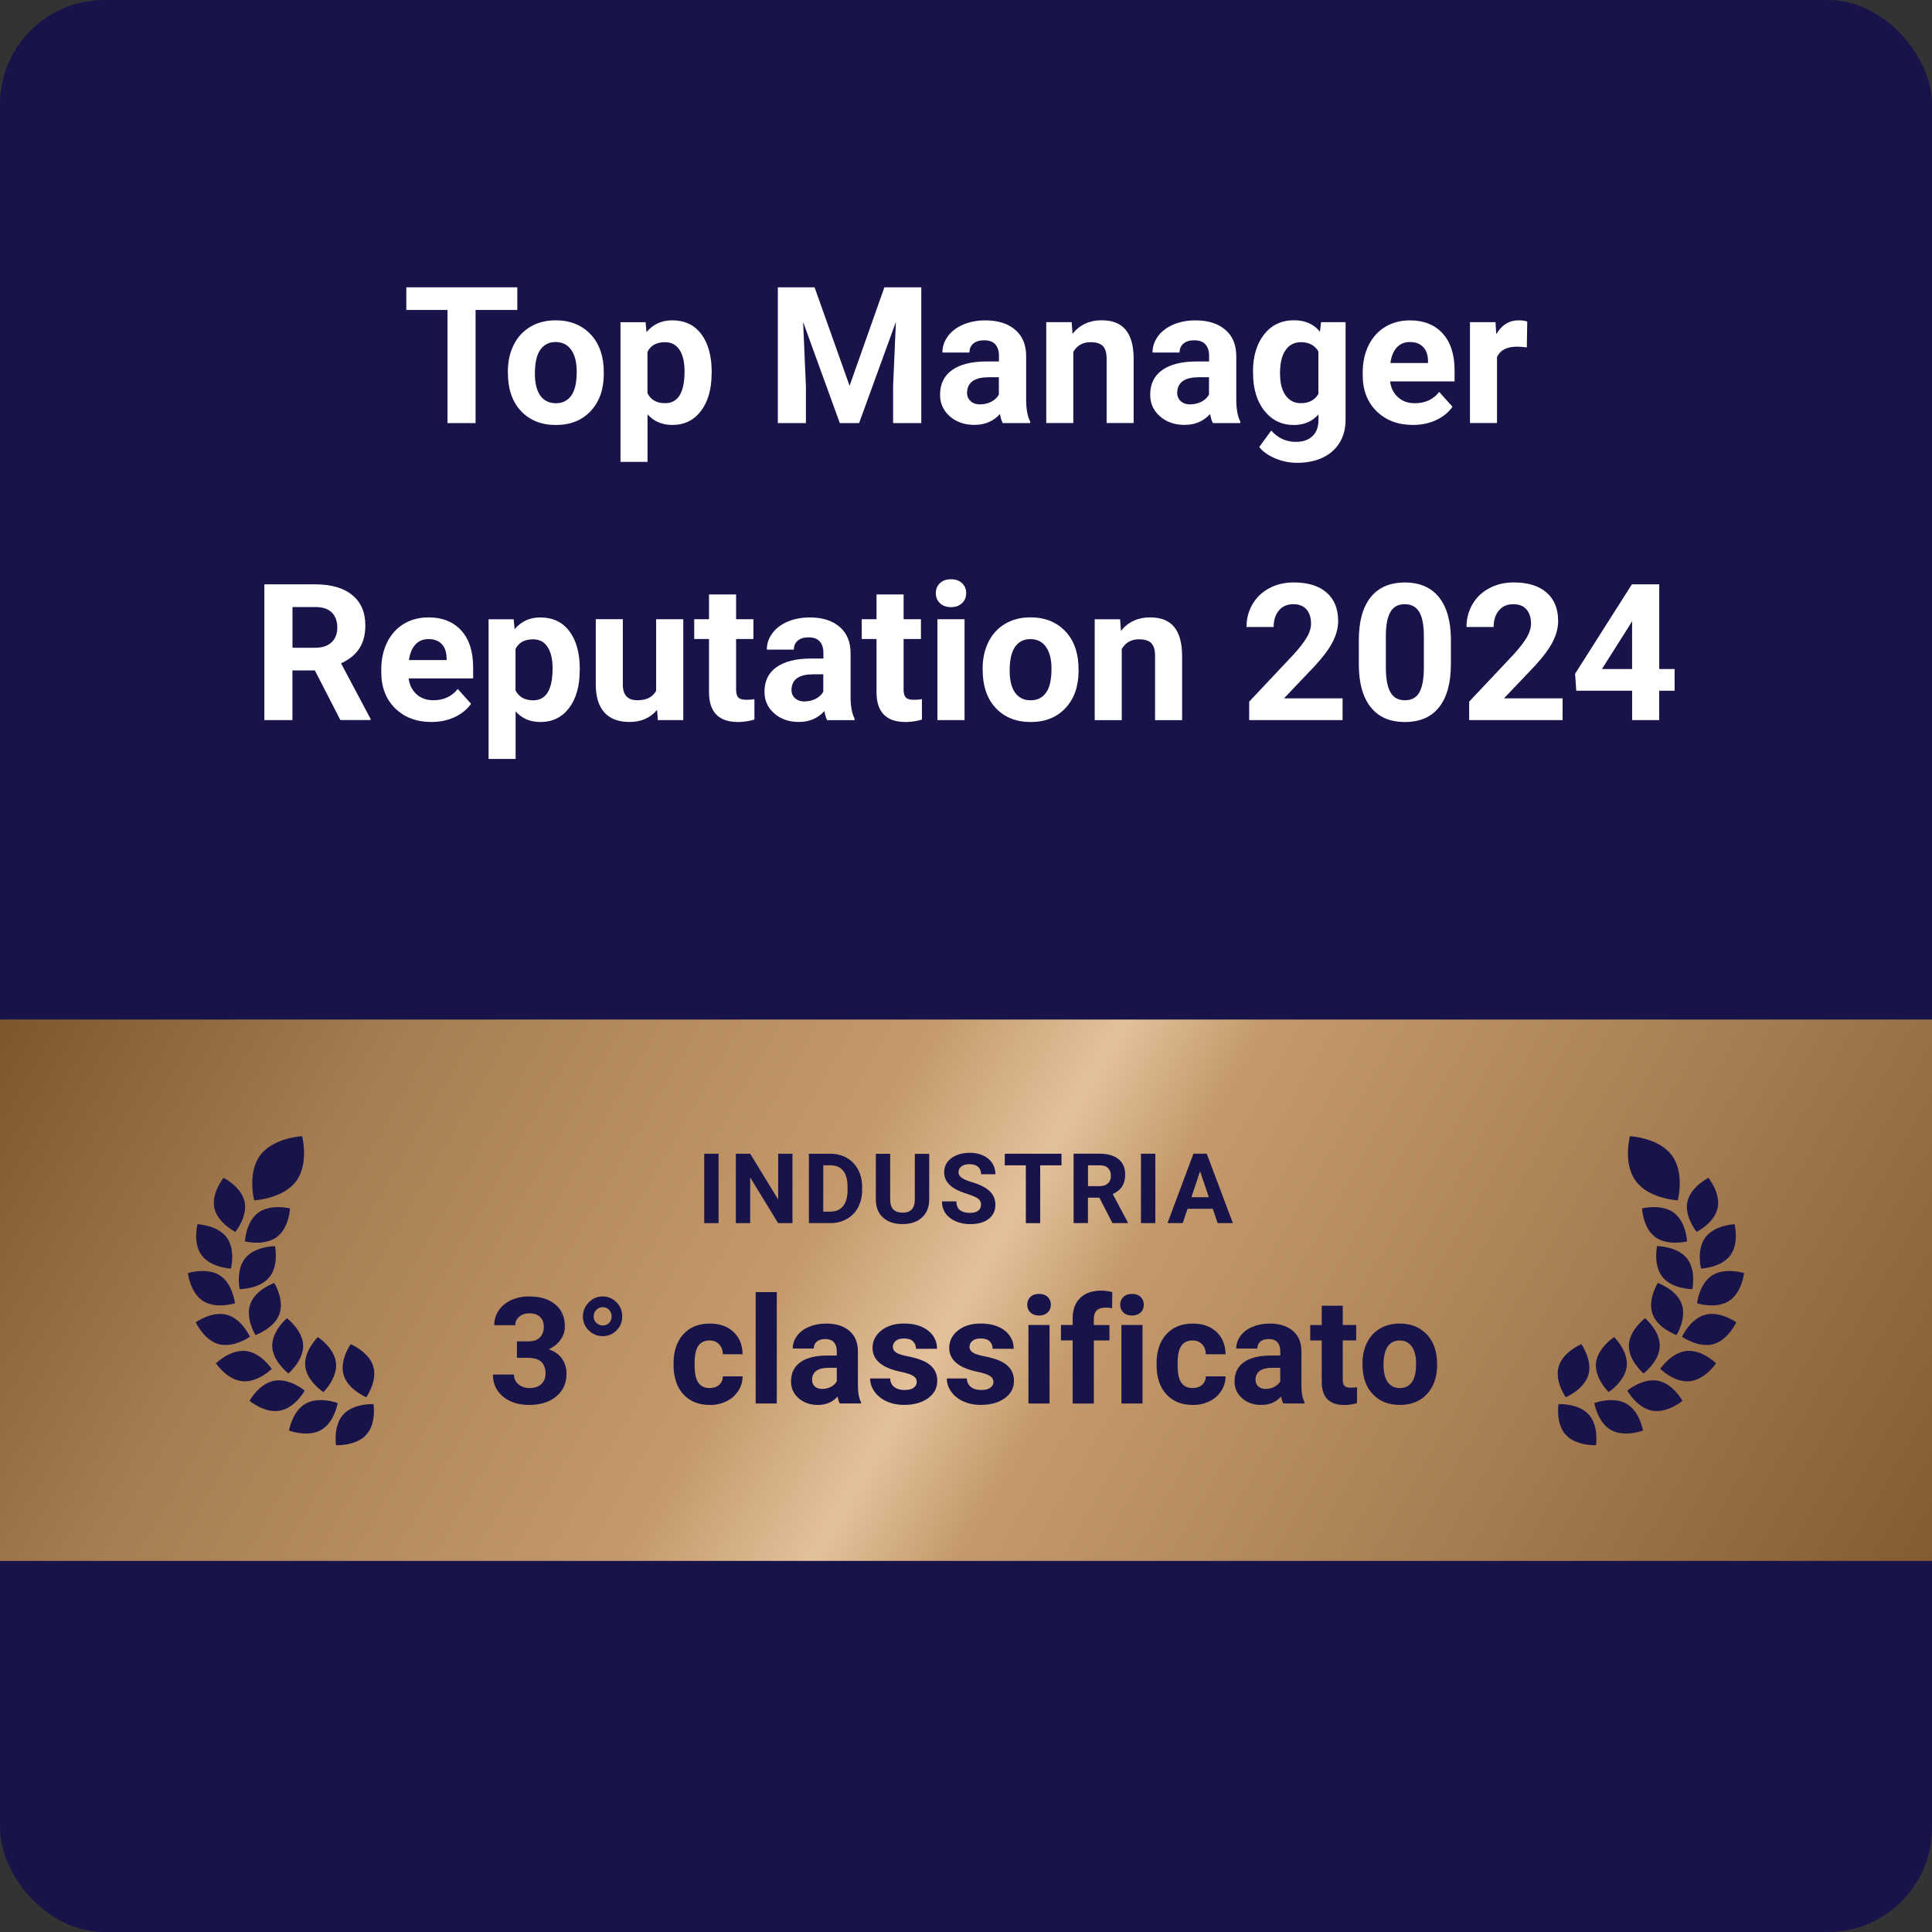 <?xml version="1.0" encoding="UTF-8"?>
<svg id="Layer_1" data-name="Layer 1" xmlns="http://www.w3.org/2000/svg" xmlns:xlink="http://www.w3.org/1999/xlink" viewBox="0 0 388 388">
  <rect x="0" y="0" width="388" height="388" fill="#333333" stroke="none"/>
  <defs>
    <style>
      .cls-1 {
        fill: #fff;
      }

      .cls-2 {
        fill: none;
      }

      .cls-3 {
        fill: #181349;
      }

      .cls-4 {
        fill: url(#linear-gradient);
      }

      .cls-5 {
        clip-path: url(#clippath);
      }
    </style>
    <clipPath id="clippath">
      <rect class="cls-2" width="388" height="388" rx="20.92" ry="20.92"/>
    </clipPath>
    <linearGradient id="linear-gradient" x1="17.9" y1="-2178.11" x2="371.26" y2="-2382.13" gradientTransform="translate(0 -2021.01) scale(1 -1)" gradientUnits="userSpaceOnUse">
      <stop offset="0" stop-color="#795129"/>
      <stop offset=".19" stop-color="#a67d52"/>
      <stop offset=".42" stop-color="#c49a6c"/>
      <stop offset=".5" stop-color="#e3c19b"/>
      <stop offset=".56" stop-color="#c49a6c"/>
      <stop offset=".77" stop-color="#a67d52"/>
      <stop offset="1" stop-color="#80582f"/>
    </linearGradient>
  </defs>
  <g class="cls-5">
    <rect class="cls-3" width="388" height="388" rx="20.92" ry="20.92"/>
    <rect class="cls-4" x="-9.61" y="204.75" width="408.38" height="108.72"/>
  </g>
  <g>
    <path class="cls-1" d="M103.89,62.25h-8.38v22.72h-5.64v-22.72h-8.27v-4.55h22.29v4.55Z"/>
    <path class="cls-1" d="M101.99,74.64c0-2.01.39-3.8,1.17-5.37.78-1.57,1.9-2.79,3.36-3.65,1.46-.86,3.15-1.29,5.08-1.29,2.75,0,4.98.84,6.72,2.51,1.74,1.67,2.7,3.95,2.9,6.82l.04,1.39c0,3.11-.87,5.6-2.61,7.48-1.74,1.88-4.08,2.82-7.01,2.82s-5.27-.94-7.02-2.81c-1.75-1.87-2.62-4.42-2.62-7.64v-.24ZM107.42,75.03c0,1.93.36,3.4,1.09,4.42.73,1.02,1.77,1.53,3.12,1.53s2.34-.5,3.08-1.51c.74-1.01,1.11-2.62,1.11-4.83,0-1.89-.37-3.35-1.11-4.39-.74-1.04-1.78-1.56-3.12-1.56s-2.36.52-3.08,1.55c-.73,1.03-1.09,2.63-1.09,4.79Z"/>
    <path class="cls-1" d="M142.91,75.02c0,3.12-.71,5.62-2.13,7.5-1.42,1.88-3.34,2.82-5.76,2.82-2.05,0-3.72-.71-4.98-2.13v9.55h-5.43v-28.05h5.04l.19,1.98c1.32-1.57,3.03-2.36,5.15-2.36,2.51,0,4.46.92,5.85,2.77s2.09,4.39,2.09,7.64v.28ZM137.48,74.62c0-1.88-.34-3.34-1.01-4.36-.67-1.02-1.64-1.54-2.92-1.54-1.7,0-2.88.65-3.52,1.95v8.3c.66,1.34,1.85,2,3.55,2,2.59,0,3.89-2.12,3.89-6.35Z"/>
    <path class="cls-1" d="M163.59,57.7l7.03,19.78,6.99-19.78h7.41v27.27h-5.66v-7.45l.56-12.87-7.39,20.32h-3.87l-7.37-20.3.56,12.85v7.45h-5.64v-27.27h7.37Z"/>
    <path class="cls-1" d="M201.37,84.96c-.25-.49-.43-1.09-.54-1.82-1.32,1.46-3.03,2.19-5.13,2.19-1.99,0-3.64-.57-4.95-1.72s-1.96-2.6-1.96-4.34c0-2.15.8-3.79,2.4-4.94,1.6-1.15,3.91-1.73,6.93-1.74h2.5v-1.16c0-.94-.24-1.69-.72-2.25s-1.24-.84-2.28-.84c-.91,0-1.63.22-2.15.66-.52.44-.78,1.04-.78,1.8h-5.43c0-1.17.36-2.26,1.09-3.26.73-1,1.75-1.78,3.08-2.35,1.33-.57,2.82-.85,4.47-.85,2.51,0,4.5.63,5.97,1.88,1.47,1.25,2.21,3.02,2.21,5.29v8.78c.01,1.92.28,3.38.81,4.36v.32h-5.49ZM196.88,81.2c.8,0,1.54-.18,2.22-.53.68-.36,1.18-.83,1.5-1.43v-3.48h-2.03c-2.72,0-4.17.94-4.34,2.81l-.02.32c0,.67.24,1.23.71,1.67.48.44,1.13.66,1.96.66Z"/>
    <path class="cls-1" d="M215.22,64.7l.17,2.34c1.45-1.81,3.4-2.72,5.85-2.72,2.16,0,3.76.63,4.81,1.89s1.59,3.15,1.62,5.66v13.09h-5.43v-12.96c0-1.15-.25-1.98-.75-2.5-.5-.52-1.33-.78-2.5-.78-1.53,0-2.68.65-3.44,1.95v14.29h-5.43v-20.26h5.11Z"/>
    <path class="cls-1" d="M243.57,84.96c-.25-.49-.43-1.09-.54-1.82-1.32,1.46-3.03,2.19-5.13,2.19-1.99,0-3.64-.57-4.95-1.72s-1.96-2.6-1.96-4.34c0-2.15.8-3.79,2.4-4.94,1.6-1.15,3.91-1.73,6.93-1.74h2.5v-1.16c0-.94-.24-1.69-.72-2.25s-1.24-.84-2.28-.84c-.91,0-1.63.22-2.15.66-.52.44-.78,1.04-.78,1.8h-5.43c0-1.17.36-2.26,1.09-3.26.73-1,1.75-1.78,3.08-2.35,1.33-.57,2.82-.85,4.47-.85,2.51,0,4.5.63,5.97,1.88,1.47,1.25,2.21,3.02,2.21,5.29v8.78c.01,1.92.28,3.38.81,4.36v.32h-5.49ZM239.08,81.2c.8,0,1.54-.18,2.22-.53.68-.36,1.18-.83,1.5-1.43v-3.48h-2.03c-2.72,0-4.17.94-4.34,2.81l-.02.32c0,.67.24,1.23.71,1.67.48.44,1.13.66,1.96.66Z"/>
    <path class="cls-1" d="M251.63,74.68c0-3.11.74-5.61,2.23-7.51s3.49-2.85,6.01-2.85c2.23,0,3.97.76,5.21,2.29l.23-1.91h4.92v19.59c0,1.77-.4,3.32-1.21,4.63-.81,1.31-1.95,2.31-3.41,3-1.47.69-3.18,1.03-5.15,1.03-1.49,0-2.95-.3-4.36-.89s-2.49-1.36-3.21-2.29l2.41-3.3c1.35,1.51,3,2.27,4.92,2.27,1.44,0,2.56-.38,3.37-1.15s1.2-1.86,1.2-3.27v-1.09c-1.25,1.41-2.9,2.12-4.94,2.12-2.44,0-4.42-.95-5.93-2.86-1.51-1.9-2.27-4.43-2.27-7.58v-.22ZM257.07,75.08c0,1.84.37,3.28,1.11,4.32.74,1.04,1.75,1.57,3.04,1.57,1.65,0,2.84-.62,3.55-1.86v-8.53c-.73-1.24-1.9-1.86-3.52-1.86-1.3,0-2.33.53-3.07,1.59-.75,1.06-1.12,2.65-1.12,4.76Z"/>
    <path class="cls-1" d="M283.76,85.34c-2.98,0-5.41-.91-7.28-2.73-1.87-1.82-2.81-4.25-2.81-7.28v-.52c0-2.04.39-3.85,1.18-5.46.79-1.6,1.91-2.84,3.35-3.71,1.45-.87,3.1-1.3,4.95-1.3,2.78,0,4.97.87,6.57,2.62s2.4,4.23,2.4,7.43v2.21h-12.95c.17,1.32.7,2.38,1.59,3.18s2,1.2,3.36,1.2c2.09,0,3.73-.75,4.91-2.27l2.67,2.98c-.81,1.15-1.92,2.04-3.31,2.69-1.39.64-2.93.96-4.62.96ZM283.14,68.69c-1.08,0-1.95.36-2.62,1.09-.67.73-1.1,1.77-1.29,3.12h7.56v-.43c-.03-1.2-.35-2.13-.98-2.79-.63-.66-1.52-.99-2.67-.99Z"/>
    <path class="cls-1" d="M306.64,69.77c-.74-.1-1.39-.15-1.96-.15-2.06,0-3.4.69-4.04,2.08v13.26h-5.43v-20.26h5.13l.15,2.42c1.09-1.86,2.6-2.79,4.53-2.79.6,0,1.17.08,1.69.24l-.08,5.21Z"/>
    <path class="cls-1" d="M63.22,134.64h-4.49v9.98h-5.64v-27.27h10.17c3.23,0,5.73.72,7.48,2.15,1.75,1.44,2.63,3.46,2.63,6.09,0,1.86-.4,3.41-1.21,4.65s-2.03,2.23-3.67,2.97l5.92,11.14v.26h-6.05l-5.13-9.98ZM58.73,130.09h4.55c1.42,0,2.51-.36,3.29-1.08.78-.72,1.17-1.71,1.17-2.97s-.37-2.3-1.1-3.03c-.73-.74-1.86-1.1-3.37-1.1h-4.53v8.18Z"/>
    <path class="cls-1" d="M86.66,145c-2.98,0-5.41-.91-7.28-2.73-1.87-1.82-2.81-4.25-2.81-7.29v-.52c0-2.03.39-3.85,1.18-5.46.79-1.6,1.91-2.84,3.35-3.71,1.45-.87,3.1-1.3,4.95-1.3,2.78,0,4.97.87,6.57,2.62,1.6,1.75,2.4,4.23,2.4,7.43v2.21h-12.95c.17,1.32.7,2.38,1.59,3.18.88.8,2,1.2,3.36,1.2,2.09,0,3.73-.76,4.91-2.27l2.67,2.98c-.81,1.15-1.92,2.04-3.31,2.69-1.39.64-2.93.96-4.62.96ZM86.04,128.35c-1.08,0-1.95.36-2.62,1.09-.67.73-1.1,1.77-1.29,3.12h7.56v-.43c-.03-1.2-.35-2.13-.98-2.79-.63-.66-1.52-.99-2.67-.99Z"/>
    <path class="cls-1" d="M116.42,134.68c0,3.12-.71,5.62-2.13,7.5-1.42,1.88-3.34,2.82-5.76,2.82-2.05,0-3.72-.71-4.98-2.13v9.55h-5.43v-28.05h5.04l.19,1.99c1.32-1.57,3.03-2.36,5.15-2.36,2.51,0,4.46.92,5.85,2.77s2.09,4.39,2.09,7.64v.28ZM110.98,134.29c0-1.89-.34-3.34-1.01-4.36-.67-1.02-1.64-1.54-2.92-1.54-1.7,0-2.88.65-3.52,1.95v8.3c.66,1.34,1.85,2,3.55,2,2.59,0,3.89-2.12,3.89-6.35Z"/>
    <path class="cls-1" d="M131.96,142.56c-1.34,1.62-3.2,2.43-5.56,2.43-2.18,0-3.84-.62-4.99-1.87-1.15-1.25-1.73-3.08-1.76-5.49v-13.28h5.43v13.11c0,2.11.96,3.17,2.89,3.17s3.11-.64,3.8-1.91v-14.36h5.45v20.26h-5.11l-.15-2.06Z"/>
    <path class="cls-1" d="M147.83,119.38v4.98h3.48v3.97h-3.48v10.11c0,.75.14,1.29.43,1.61.29.33.84.49,1.65.49.6,0,1.13-.04,1.6-.13v4.1c-1.07.32-2.16.49-3.29.49-3.81,0-5.75-1.92-5.83-5.75v-10.92h-2.97v-3.97h2.97v-4.98h5.43Z"/>
    <path class="cls-1" d="M166.11,144.62c-.25-.49-.43-1.09-.54-1.82-1.32,1.46-3.03,2.19-5.13,2.19-1.99,0-3.64-.57-4.95-1.72-1.31-1.15-1.96-2.6-1.96-4.34,0-2.15.8-3.8,2.4-4.94s3.91-1.73,6.93-1.74h2.5v-1.16c0-.94-.24-1.69-.72-2.25-.48-.56-1.24-.84-2.28-.84-.91,0-1.63.22-2.15.66-.52.44-.78,1.04-.78,1.8h-5.43c0-1.17.36-2.26,1.09-3.26s1.75-1.78,3.08-2.35c1.33-.57,2.82-.85,4.47-.85,2.51,0,4.5.63,5.97,1.88,1.47,1.25,2.21,3.02,2.21,5.29v8.78c.01,1.92.28,3.38.81,4.36v.32h-5.49ZM161.62,140.86c.8,0,1.54-.18,2.22-.53.68-.36,1.18-.83,1.5-1.43v-3.48h-2.03c-2.72,0-4.17.94-4.34,2.81l-.02.32c0,.67.24,1.23.71,1.67.48.44,1.13.66,1.96.66Z"/>
    <path class="cls-1" d="M181.47,119.38v4.98h3.48v3.97h-3.48v10.11c0,.75.14,1.29.43,1.61.29.33.84.49,1.65.49.6,0,1.13-.04,1.6-.13v4.1c-1.07.32-2.16.49-3.29.49-3.81,0-5.75-1.92-5.83-5.75v-10.92h-2.97v-3.97h2.97v-4.98h5.43Z"/>
    <path class="cls-1" d="M187.94,119.12c0-.81.27-1.48.82-2,.55-.52,1.29-.79,2.23-.79s1.67.26,2.22.79c.55.52.83,1.19.83,2s-.28,1.5-.84,2.02-1.29.79-2.21.79-1.65-.26-2.21-.79c-.56-.52-.84-1.2-.84-2.02ZM193.71,144.62h-5.45v-20.26h5.45v20.26Z"/>
    <path class="cls-1" d="M197.34,134.3c0-2.01.39-3.8,1.17-5.38.78-1.57,1.9-2.79,3.36-3.65,1.46-.86,3.15-1.29,5.08-1.29,2.75,0,4.98.84,6.72,2.51,1.74,1.67,2.7,3.95,2.9,6.82l.04,1.39c0,3.11-.87,5.6-2.61,7.48-1.74,1.88-4.08,2.82-7.01,2.82s-5.27-.94-7.02-2.81c-1.75-1.87-2.62-4.42-2.62-7.64v-.24ZM202.77,134.69c0,1.93.36,3.4,1.09,4.42.73,1.02,1.77,1.53,3.12,1.53s2.34-.5,3.08-1.51c.74-1.01,1.11-2.62,1.11-4.83,0-1.89-.37-3.35-1.11-4.39-.74-1.04-1.78-1.56-3.12-1.56s-2.36.52-3.08,1.55c-.73,1.03-1.09,2.63-1.09,4.79Z"/>
    <path class="cls-1" d="M224.95,124.36l.17,2.34c1.45-1.81,3.4-2.71,5.85-2.71,2.16,0,3.76.63,4.81,1.89,1.05,1.26,1.59,3.15,1.62,5.66v13.09h-5.43v-12.96c0-1.15-.25-1.98-.75-2.5-.5-.52-1.33-.78-2.5-.78-1.53,0-2.68.65-3.44,1.95v14.29h-5.43v-20.26h5.11Z"/>
    <path class="cls-1" d="M269.63,144.62h-18.76v-3.71l8.85-9.4c1.21-1.32,2.11-2.48,2.7-3.46.58-.99.87-1.92.87-2.81,0-1.21-.31-2.16-.92-2.86-.61-.69-1.49-1.04-2.63-1.04-1.23,0-2.2.42-2.9,1.26s-1.06,1.95-1.06,3.32h-5.45c0-1.66.4-3.18,1.19-4.55.79-1.37,1.92-2.45,3.37-3.23,1.45-.78,3.1-1.17,4.94-1.17,2.82,0,5.01.67,6.57,2.02,1.56,1.35,2.34,3.25,2.34,5.71,0,1.35-.35,2.72-1.05,4.12-.7,1.4-1.91,3.03-3.61,4.89l-6.22,6.54h11.77v4.36Z"/>
    <path class="cls-1" d="M291.38,133.35c0,3.77-.78,6.65-2.35,8.65-1.57,2-3.86,3-6.88,3s-5.26-.98-6.84-2.94-2.39-4.77-2.42-8.43v-5.02c0-3.81.79-6.7,2.38-8.67,1.58-1.97,3.87-2.96,6.85-2.96s5.26.98,6.84,2.93,2.39,4.76,2.42,8.42v5.02ZM285.95,127.83c0-2.26-.31-3.91-.93-4.94-.62-1.03-1.59-1.55-2.9-1.55s-2.22.49-2.83,1.47c-.61.98-.93,2.51-.97,4.6v6.64c0,2.22.3,3.88.91,4.96.61,1.08,1.58,1.62,2.92,1.62s2.29-.52,2.88-1.56c.59-1.04.9-2.62.92-4.76v-6.49Z"/>
    <path class="cls-1" d="M313.81,144.62h-18.76v-3.71l8.85-9.4c1.21-1.32,2.11-2.48,2.7-3.46.58-.99.87-1.92.87-2.81,0-1.21-.31-2.16-.92-2.86-.61-.69-1.49-1.04-2.63-1.04-1.23,0-2.2.42-2.9,1.26s-1.06,1.95-1.06,3.32h-5.45c0-1.66.4-3.18,1.19-4.55.79-1.37,1.92-2.45,3.37-3.23,1.45-.78,3.1-1.17,4.94-1.17,2.82,0,5.01.67,6.57,2.02,1.56,1.35,2.34,3.25,2.34,5.71,0,1.35-.35,2.72-1.05,4.12-.7,1.4-1.91,3.03-3.61,4.89l-6.22,6.54h11.77v4.36Z"/>
    <path class="cls-1" d="M333.21,134.36h3.1v4.36h-3.1v5.9h-5.43v-5.9h-11.22l-.24-3.41,11.41-17.96h5.49v17ZM321.72,134.36h6.05v-9.62l-.36.62-5.7,9.01Z"/>
  </g>
  <path id="Path_745" data-name="Path 745" class="cls-3" d="M43.05,242.61c-.65-3,1.85-6.07,1.85-6.07,0,0,3.56,1.79,4.22,4.79.65,3-1.85,6.07-1.85,6.07,0,0-3.57-1.79-4.22-4.79"/>
  <path id="Path_746" data-name="Path 746" class="cls-3" d="M59.46,237.23c2.66-3.56,1.21-9.05,1.21-9.05,0,0-5.75.27-8.41,3.83-2.66,3.56-1.21,9.05-1.21,9.05,0,0,5.75-.27,8.41-3.83"/>
  <path id="Path_747" data-name="Path 747" class="cls-3" d="M55.57,248.45c2.5-1.83,2.67-5.77,2.67-5.77,0,0-3.88-.97-6.38.86-2.5,1.83-2.67,5.77-2.67,5.77,0,0,3.87.97,6.38-.86"/>
  <path id="Path_748" data-name="Path 748" class="cls-3" d="M46.38,254.76s.98-3.82-.88-6.28c-1.86-2.46-5.85-2.63-5.85-2.63,0,0-.98,3.82.88,6.29,1.86,2.46,5.85,2.63,5.85,2.63"/>
  <path id="Path_749" data-name="Path 749" class="cls-3" d="M40.77,261.27c2.61,1.68,6.42.47,6.42.47,0,0-.43-3.92-3.03-5.6-2.6-1.68-6.42-.47-6.42-.47,0,0,.42,3.92,3.03,5.6"/>
  <path id="Path_750" data-name="Path 750" class="cls-3" d="M50.19,268.44s-1.63-3.6-4.63-4.4c-3.01-.8-6.25,1.51-6.25,1.51,0,0,1.63,3.6,4.63,4.4,3.01.8,6.26-1.5,6.26-1.5"/>
  <path id="Path_751" data-name="Path 751" class="cls-3" d="M49.28,271.31c-3.1-.3-5.92,2.48-5.92,2.48,0,0,2.19,3.29,5.3,3.6s5.92-2.48,5.92-2.48c0,0-2.2-3.29-5.3-3.61"/>
  <path id="Path_752" data-name="Path 752" class="cls-3" d="M61.19,279.27s-3.05-2.55-6.12-1.98c-3.07.57-4.96,4.04-4.96,4.04,0,0,3.05,2.55,6.12,1.97,3.07-.58,4.96-4.03,4.96-4.03"/>
  <path id="Path_753" data-name="Path 753" class="cls-3" d="M61.38,281.89c-2.7,1.52-3.34,5.41-3.34,5.41,0,0,3.74,1.41,6.43-.11,2.69-1.52,3.35-5.42,3.35-5.42,0,0-3.74-1.41-6.44.12"/>
  <path id="Path_754" data-name="Path 754" class="cls-3" d="M73.55,288.15c2.09-2.28,1.46-6.17,1.46-6.17,0,0-4-.19-6.07,2.09s-1.46,6.17-1.46,6.17c0,0,4,.19,6.07-2.09"/>
  <path id="Path_755" data-name="Path 755" class="cls-3" d="M48.13,258.9s4,0,5.96-2.4c1.96-2.39,1.13-6.24,1.13-6.24,0,0-4,0-5.96,2.4-1.96,2.4-1.13,6.24-1.13,6.24"/>
  <path id="Path_756" data-name="Path 756" class="cls-3" d="M56.12,263.9c1.04-2.89-1.04-6.25-1.04-6.25,0,0-3.77,1.32-4.81,4.22-1.04,2.9,1.03,6.25,1.03,6.25,0,0,3.77-1.32,4.81-4.21"/>
  <path id="Path_757" data-name="Path 757" class="cls-3" d="M57.93,275.82s3.03-2.57,2.95-5.63c-.08-3.06-3.26-5.46-3.26-5.46,0,0-3.03,2.57-2.95,5.63.08,3.06,3.26,5.47,3.26,5.47"/>
  <path id="Path_758" data-name="Path 758" class="cls-3" d="M64.95,279.57s2.84-2.77,2.53-5.83c-.3-3.06-3.65-5.22-3.65-5.22,0,0-2.84,2.77-2.53,5.83.3,3.06,3.65,5.22,3.65,5.22"/>
  <path id="Path_759" data-name="Path 759" class="cls-3" d="M73.56,280.61s2.28-3.24,1.41-6.19c-.88-2.94-4.55-4.48-4.55-4.48,0,0-2.28,3.24-1.41,6.19.87,2.95,4.55,4.48,4.55,4.48"/>
  <path id="Path_745-2" data-name="Path 745-2" class="cls-3" d="M344.95,242.61c.65-3-1.85-6.07-1.85-6.07,0,0-3.56,1.79-4.22,4.79-.65,3,1.85,6.07,1.85,6.07,0,0,3.57-1.79,4.22-4.79"/>
  <path id="Path_746-2" data-name="Path 746-2" class="cls-3" d="M328.54,237.23c-2.66-3.56-1.21-9.05-1.21-9.05,0,0,5.75.27,8.41,3.83,2.66,3.56,1.21,9.05,1.21,9.05,0,0-5.75-.27-8.41-3.83"/>
  <path id="Path_747-2" data-name="Path 747-2" class="cls-3" d="M332.43,248.45c-2.5-1.83-2.67-5.77-2.67-5.77,0,0,3.88-.97,6.38.86,2.5,1.83,2.67,5.77,2.67,5.77,0,0-3.87.97-6.38-.86"/>
  <path id="Path_748-2" data-name="Path 748-2" class="cls-3" d="M341.62,254.76s-.98-3.82.88-6.28c1.86-2.46,5.85-2.63,5.85-2.63,0,0,.98,3.82-.88,6.29-1.86,2.46-5.85,2.63-5.85,2.63"/>
  <path id="Path_749-2" data-name="Path 749-2" class="cls-3" d="M347.23,261.27c-2.61,1.68-6.42.47-6.42.47,0,0,.43-3.92,3.03-5.6,2.61-1.67,6.42-.47,6.42-.47,0,0-.42,3.92-3.03,5.6"/>
  <path id="Path_750-2" data-name="Path 750-2" class="cls-3" d="M337.81,268.44s1.63-3.6,4.63-4.4c3.01-.8,6.25,1.51,6.25,1.51,0,0-1.63,3.6-4.63,4.4-3.01.8-6.26-1.5-6.26-1.5"/>
  <path id="Path_751-2" data-name="Path 751-2" class="cls-3" d="M338.72,271.31c3.1-.3,5.92,2.48,5.92,2.48,0,0-2.19,3.29-5.3,3.6-3.1.31-5.92-2.48-5.92-2.48,0,0,2.2-3.29,5.3-3.61"/>
  <path id="Path_752-2" data-name="Path 752-2" class="cls-3" d="M326.81,279.27s3.05-2.55,6.12-1.98c3.07.57,4.96,4.04,4.96,4.04,0,0-3.05,2.55-6.12,1.97-3.07-.58-4.96-4.03-4.96-4.03"/>
  <path id="Path_753-2" data-name="Path 753-2" class="cls-3" d="M326.62,281.89c2.7,1.52,3.34,5.41,3.34,5.41,0,0-3.74,1.41-6.43-.11-2.69-1.52-3.35-5.42-3.35-5.42,0,0,3.74-1.41,6.44.12"/>
  <path id="Path_754-2" data-name="Path 754-2" class="cls-3" d="M314.45,288.15c-2.09-2.28-1.46-6.17-1.46-6.17,0,0,4-.19,6.07,2.09,2.08,2.28,1.46,6.17,1.46,6.17,0,0-4,.19-6.07-2.09"/>
  <path id="Path_755-2" data-name="Path 755-2" class="cls-3" d="M339.87,258.9s-4,0-5.96-2.4c-1.96-2.39-1.13-6.24-1.13-6.24,0,0,4,0,5.96,2.4,1.96,2.4,1.13,6.24,1.13,6.24"/>
  <path id="Path_756-2" data-name="Path 756-2" class="cls-3" d="M331.88,263.9c-1.04-2.89,1.04-6.25,1.04-6.25,0,0,3.77,1.32,4.81,4.22,1.04,2.9-1.03,6.25-1.03,6.25,0,0-3.77-1.32-4.81-4.21"/>
  <path id="Path_757-2" data-name="Path 757-2" class="cls-3" d="M330.07,275.82s-3.03-2.57-2.95-5.63c.08-3.07,3.26-5.46,3.26-5.46,0,0,3.03,2.57,2.95,5.63-.09,3.06-3.26,5.47-3.26,5.47"/>
  <path id="Path_758-2" data-name="Path 758-2" class="cls-3" d="M323.05,279.57s-2.84-2.77-2.53-5.83c.3-3.06,3.65-5.22,3.65-5.22,0,0,2.84,2.77,2.53,5.83s-3.65,5.22-3.65,5.22"/>
  <path id="Path_759-2" data-name="Path 759-2" class="cls-3" d="M314.44,280.61s-2.28-3.24-1.41-6.19c.87-2.94,4.55-4.48,4.55-4.48,0,0,2.28,3.24,1.41,6.19-.88,2.94-4.55,4.48-4.55,4.48"/>
  <g>
    <path class="cls-3" d="M144.31,245.64h-2.88v-13.94h2.88v13.94Z"/>
    <path class="cls-3" d="M159.15,245.64h-2.88l-5.61-9.17v9.17h-2.88v-13.94h2.88l5.62,9.19v-9.19h2.87v13.94Z"/>
    <path class="cls-3" d="M162.45,245.64v-13.94h4.3c1.23,0,2.33.28,3.3.83.97.55,1.73,1.34,2.27,2.35.54,1.02.82,2.17.82,3.47v.64c0,1.29-.27,2.45-.8,3.46-.53,1.01-1.29,1.79-2.26,2.34-.97.56-2.07.84-3.29.84h-4.33ZM165.33,234.03v9.3h1.39c1.13,0,1.99-.37,2.58-1.1.6-.73.9-1.78.91-3.15v-.74c0-1.42-.29-2.49-.88-3.22-.59-.73-1.45-1.1-2.58-1.1h-1.42Z"/>
    <path class="cls-3" d="M186.61,231.7v9.18c0,1.53-.48,2.73-1.44,3.62-.96.89-2.27,1.33-3.92,1.33s-2.93-.43-3.89-1.29c-.96-.86-1.45-2.05-1.47-3.55v-9.28h2.88v9.2c0,.91.22,1.58.66,2,.44.42,1.04.63,1.82.63,1.62,0,2.44-.85,2.47-2.55v-9.27h2.89Z"/>
    <path class="cls-3" d="M197.02,241.98c0-.54-.19-.96-.58-1.25-.38-.29-1.08-.6-2.08-.92-1-.32-1.79-.64-2.37-.95-1.59-.85-2.38-2.01-2.38-3.46,0-.75.21-1.42.64-2.01s1.04-1.05,1.83-1.38c.8-.33,1.69-.5,2.69-.5s1.89.18,2.67.54c.78.36,1.39.87,1.82,1.53s.65,1.4.65,2.24h-2.88c0-.64-.2-1.13-.61-1.49-.4-.35-.97-.53-1.7-.53s-1.25.15-1.64.45-.59.69-.59,1.17c0,.45.23.83.69,1.14.46.31,1.13.59,2.02.86,1.64.49,2.83,1.1,3.58,1.83.75.73,1.12,1.63,1.12,2.72,0,1.21-.46,2.15-1.37,2.84-.92.69-2.15,1.03-3.7,1.03-1.08,0-2.06-.2-2.94-.59s-1.56-.93-2.02-1.61c-.46-.68-.7-1.47-.7-2.37h2.89c0,1.54.92,2.31,2.77,2.31.69,0,1.22-.14,1.6-.42.38-.28.58-.67.58-1.16Z"/>
    <path class="cls-3" d="M213.18,234.03h-4.28v11.61h-2.88v-11.61h-4.23v-2.33h11.39v2.33Z"/>
    <path class="cls-3" d="M220.79,240.53h-2.3v5.1h-2.88v-13.94h5.2c1.65,0,2.93.37,3.82,1.1.9.73,1.34,1.77,1.34,3.11,0,.95-.21,1.74-.62,2.38s-1.04,1.14-1.88,1.52l3.03,5.7v.13h-3.09l-2.62-5.1ZM218.49,238.21h2.33c.72,0,1.28-.18,1.68-.55.4-.37.6-.87.6-1.52s-.19-1.17-.56-1.55c-.37-.38-.95-.56-1.72-.56h-2.32v4.18Z"/>
    <path class="cls-3" d="M232.02,245.64h-2.88v-13.94h2.88v13.94Z"/>
    <path class="cls-3" d="M243.54,242.76h-5.05l-.96,2.87h-3.06l5.21-13.94h2.67l5.24,13.94h-3.06l-.97-2.87ZM239.27,240.44h3.5l-1.76-5.22-1.74,5.22Z"/>
    <path class="cls-3" d="M103.8,269.39h2.25c1.07,0,1.87-.27,2.38-.8s.78-1.24.78-2.13-.26-1.52-.77-2-1.22-.71-2.11-.71c-.81,0-1.49.22-2.03.66-.55.44-.82,1.02-.82,1.73h-4.22c0-1.11.3-2.1.9-2.98.6-.88,1.44-1.57,2.51-2.06s2.26-.74,3.56-.74c2.25,0,4.02.54,5.29,1.61,1.28,1.07,1.92,2.55,1.92,4.44,0,.97-.3,1.86-.89,2.68s-1.37,1.44-2.34,1.88c1.2.43,2.09,1.07,2.68,1.92s.88,1.86.88,3.03c0,1.88-.69,3.39-2.07,4.53-1.38,1.14-3.2,1.7-5.47,1.7-2.12,0-3.86-.56-5.21-1.67-1.35-1.12-2.03-2.59-2.03-4.43h4.23c0,.8.3,1.45.9,1.95.6.5,1.34.76,2.22.76,1,0,1.79-.26,2.36-.79.57-.53.86-1.23.86-2.1,0-2.12-1.17-3.18-3.51-3.18h-2.24v-3.29Z"/>
    <path class="cls-3" d="M117.07,264.38c0-1.11.4-2.05,1.18-2.84s1.72-1.18,2.79-1.18,1.98.39,2.76,1.17c.78.78,1.16,1.73,1.16,2.85s-.39,2.06-1.16,2.82c-.77.76-1.69,1.14-2.76,1.14s-1.98-.38-2.78-1.14c-.8-.76-1.2-1.7-1.2-2.82ZM121.05,266.19c.52,0,.94-.17,1.28-.52.34-.34.5-.77.5-1.29s-.17-.94-.5-1.31c-.34-.37-.76-.55-1.28-.55s-.95.18-1.3.55-.53.81-.53,1.31.18.93.53,1.28c.36.35.79.52,1.29.52Z"/>
    <path class="cls-3" d="M142.51,278.76c.78,0,1.41-.21,1.9-.64.49-.43.74-1,.76-1.71h3.96c0,1.07-.3,2.05-.88,2.94s-1.36,1.58-2.36,2.07c-1,.49-2.1.74-3.31.74-2.26,0-4.04-.72-5.35-2.15-1.31-1.43-1.96-3.41-1.96-5.94v-.28c0-2.43.65-4.37,1.94-5.81,1.3-1.45,3.08-2.17,5.34-2.17,1.98,0,3.56.56,4.76,1.68,1.19,1.12,1.8,2.61,1.82,4.48h-3.96c-.02-.82-.27-1.49-.76-2s-1.13-.77-1.93-.77c-.98,0-1.73.36-2.23,1.07-.5.71-.75,1.88-.75,3.48v.44c0,1.62.25,2.79.75,3.5s1.25,1.07,2.27,1.07Z"/>
    <path class="cls-3" d="M156,281.86h-4.24v-22.37h4.24v22.37Z"/>
    <path class="cls-3" d="M168.65,281.86c-.2-.38-.34-.85-.42-1.41-1.02,1.14-2.35,1.7-3.99,1.7-1.55,0-2.83-.45-3.85-1.34s-1.53-2.02-1.53-3.38c0-1.67.62-2.95,1.86-3.85,1.24-.89,3.04-1.34,5.39-1.35h1.94v-.9c0-.73-.19-1.31-.56-1.75-.38-.44-.97-.66-1.78-.66-.71,0-1.27.17-1.67.51s-.61.81-.61,1.4h-4.23c0-.91.28-1.76.85-2.53.56-.78,1.36-1.39,2.4-1.83s2.19-.66,3.48-.66c1.95,0,3.5.49,4.64,1.46,1.15.98,1.72,2.35,1.72,4.12v6.83c0,1.5.22,2.63.63,3.39v.25h-4.27ZM165.16,278.93c.62,0,1.2-.14,1.72-.42.53-.28.92-.65,1.17-1.11v-2.71h-1.58c-2.12,0-3.24.73-3.38,2.19v.25c-.01.52.17.96.54,1.3.37.34.88.51,1.52.51Z"/>
    <path class="cls-3" d="M184.1,277.5c0-.51-.26-.92-.77-1.22-.51-.3-1.33-.56-2.46-.79-3.76-.79-5.64-2.38-5.64-4.78,0-1.4.58-2.57,1.75-3.5,1.17-.94,2.69-1.41,4.57-1.41,2.01,0,3.61.47,4.82,1.41,1.2.94,1.81,2.17,1.81,3.67h-4.23c0-.6-.2-1.1-.58-1.49s-1-.59-1.83-.59c-.71,0-1.26.16-1.65.48s-.58.73-.58,1.22c0,.47.22.84.67,1.13.44.29,1.19.53,2.24.74,1.05.21,1.94.44,2.66.71,2.23.82,3.35,2.23,3.35,4.24,0,1.44-.62,2.6-1.86,3.49-1.24.89-2.84,1.33-4.79,1.33-1.33,0-2.5-.24-3.53-.71-1.03-.47-1.83-1.12-2.42-1.94-.58-.82-.88-1.71-.88-2.66h4.01c.04.75.32,1.32.83,1.72s1.21.6,2.08.6c.81,0,1.42-.15,1.83-.46.41-.31.62-.71.62-1.2Z"/>
    <path class="cls-3" d="M199.5,277.5c0-.51-.26-.92-.77-1.22-.51-.3-1.33-.56-2.46-.79-3.76-.79-5.64-2.38-5.64-4.78,0-1.4.58-2.57,1.75-3.5,1.17-.94,2.69-1.41,4.57-1.41,2.01,0,3.61.47,4.82,1.41,1.2.94,1.81,2.17,1.81,3.67h-4.23c0-.6-.2-1.1-.58-1.49s-1-.59-1.83-.59c-.71,0-1.26.16-1.65.48s-.58.73-.58,1.22c0,.47.22.84.67,1.13.44.29,1.19.53,2.24.74,1.05.21,1.94.44,2.66.71,2.23.82,3.35,2.23,3.35,4.24,0,1.44-.62,2.6-1.86,3.49-1.24.89-2.84,1.33-4.79,1.33-1.33,0-2.5-.24-3.53-.71-1.03-.47-1.83-1.12-2.42-1.94-.58-.82-.88-1.71-.88-2.66h4.01c.04.75.32,1.32.83,1.72s1.21.6,2.08.6c.81,0,1.42-.15,1.83-.46.41-.31.62-.71.62-1.2Z"/>
    <path class="cls-3" d="M206.3,262.02c0-.63.21-1.15.64-1.56.42-.41,1-.61,1.73-.61s1.3.2,1.73.61c.43.41.64.93.64,1.56s-.22,1.17-.65,1.57-1.01.61-1.72.61-1.28-.2-1.72-.61-.65-.93-.65-1.57ZM210.78,281.86h-4.24v-15.76h4.24v15.76Z"/>
    <path class="cls-3" d="M215.42,281.86v-12.67h-2.35v-3.09h2.35v-1.34c0-1.77.51-3.14,1.53-4.11,1.02-.98,2.44-1.46,4.28-1.46.58,0,1.3.1,2.15.29l-.04,3.26c-.35-.09-.78-.13-1.29-.13-1.59,0-2.38.74-2.38,2.23v1.27h3.14v3.09h-3.14v12.67h-4.24Z"/>
    <path class="cls-3" d="M224.97,262.02c0-.63.21-1.15.64-1.56.42-.41,1-.61,1.73-.61s1.3.2,1.73.61c.43.41.64.93.64,1.56s-.22,1.17-.65,1.57-1.01.61-1.72.61-1.28-.2-1.72-.61-.65-.93-.65-1.57ZM229.45,281.86h-4.24v-15.76h4.24v15.76Z"/>
    <path class="cls-3" d="M239.51,278.76c.78,0,1.41-.21,1.9-.64.49-.43.74-1,.76-1.71h3.96c0,1.07-.3,2.05-.88,2.94s-1.36,1.58-2.36,2.07c-1,.49-2.1.74-3.31.74-2.26,0-4.04-.72-5.35-2.15-1.31-1.43-1.96-3.41-1.96-5.94v-.28c0-2.43.65-4.37,1.94-5.81,1.3-1.45,3.08-2.17,5.34-2.17,1.98,0,3.56.56,4.76,1.68,1.19,1.12,1.8,2.61,1.82,4.48h-3.96c-.02-.82-.27-1.49-.76-2s-1.13-.77-1.93-.77c-.98,0-1.73.36-2.23,1.07-.5.71-.75,1.88-.75,3.48v.44c0,1.62.25,2.79.75,3.5s1.25,1.07,2.27,1.07Z"/>
    <path class="cls-3" d="M257.72,281.86c-.2-.38-.34-.85-.42-1.41-1.02,1.14-2.35,1.7-3.99,1.7-1.55,0-2.83-.45-3.85-1.34s-1.53-2.02-1.53-3.38c0-1.67.62-2.95,1.86-3.85,1.24-.89,3.04-1.34,5.39-1.35h1.94v-.9c0-.73-.19-1.31-.56-1.75-.38-.44-.97-.66-1.78-.66-.71,0-1.27.17-1.67.51s-.61.81-.61,1.4h-4.23c0-.91.28-1.76.85-2.53.56-.78,1.36-1.39,2.4-1.83s2.19-.66,3.48-.66c1.95,0,3.5.49,4.64,1.46,1.15.98,1.72,2.35,1.72,4.12v6.83c0,1.5.22,2.63.63,3.39v.25h-4.27ZM254.22,278.93c.62,0,1.2-.14,1.72-.42.53-.28.92-.65,1.17-1.11v-2.71h-1.58c-2.12,0-3.24.73-3.38,2.19v.25c-.01.52.17.96.54,1.3.37.34.88.51,1.52.51Z"/>
    <path class="cls-3" d="M269.66,262.22v3.88h2.7v3.09h-2.7v7.87c0,.58.11,1,.34,1.25.22.25.65.38,1.29.38.47,0,.88-.03,1.24-.1v3.19c-.83.25-1.68.38-2.56.38-2.96,0-4.47-1.49-4.53-4.47v-8.49h-2.31v-3.09h2.31v-3.88h4.23Z"/>
    <path class="cls-3" d="M273.62,273.83c0-1.56.3-2.96.91-4.18s1.47-2.17,2.61-2.84c1.13-.67,2.45-1,3.95-1,2.13,0,3.88.65,5.23,1.95,1.35,1.3,2.1,3.07,2.26,5.3l.03,1.08c0,2.42-.68,4.36-2.03,5.82-1.35,1.46-3.17,2.19-5.45,2.19s-4.1-.73-5.46-2.18c-1.36-1.46-2.04-3.44-2.04-5.94v-.19ZM277.85,274.13c0,1.5.28,2.64.85,3.44.57.79,1.37,1.19,2.43,1.19s1.82-.39,2.4-1.17c.58-.78.86-2.03.86-3.76,0-1.47-.29-2.61-.86-3.41-.58-.81-1.38-1.21-2.43-1.21s-1.83.4-2.4,1.2-.85,2.04-.85,3.73Z"/>
  </g>
</svg>